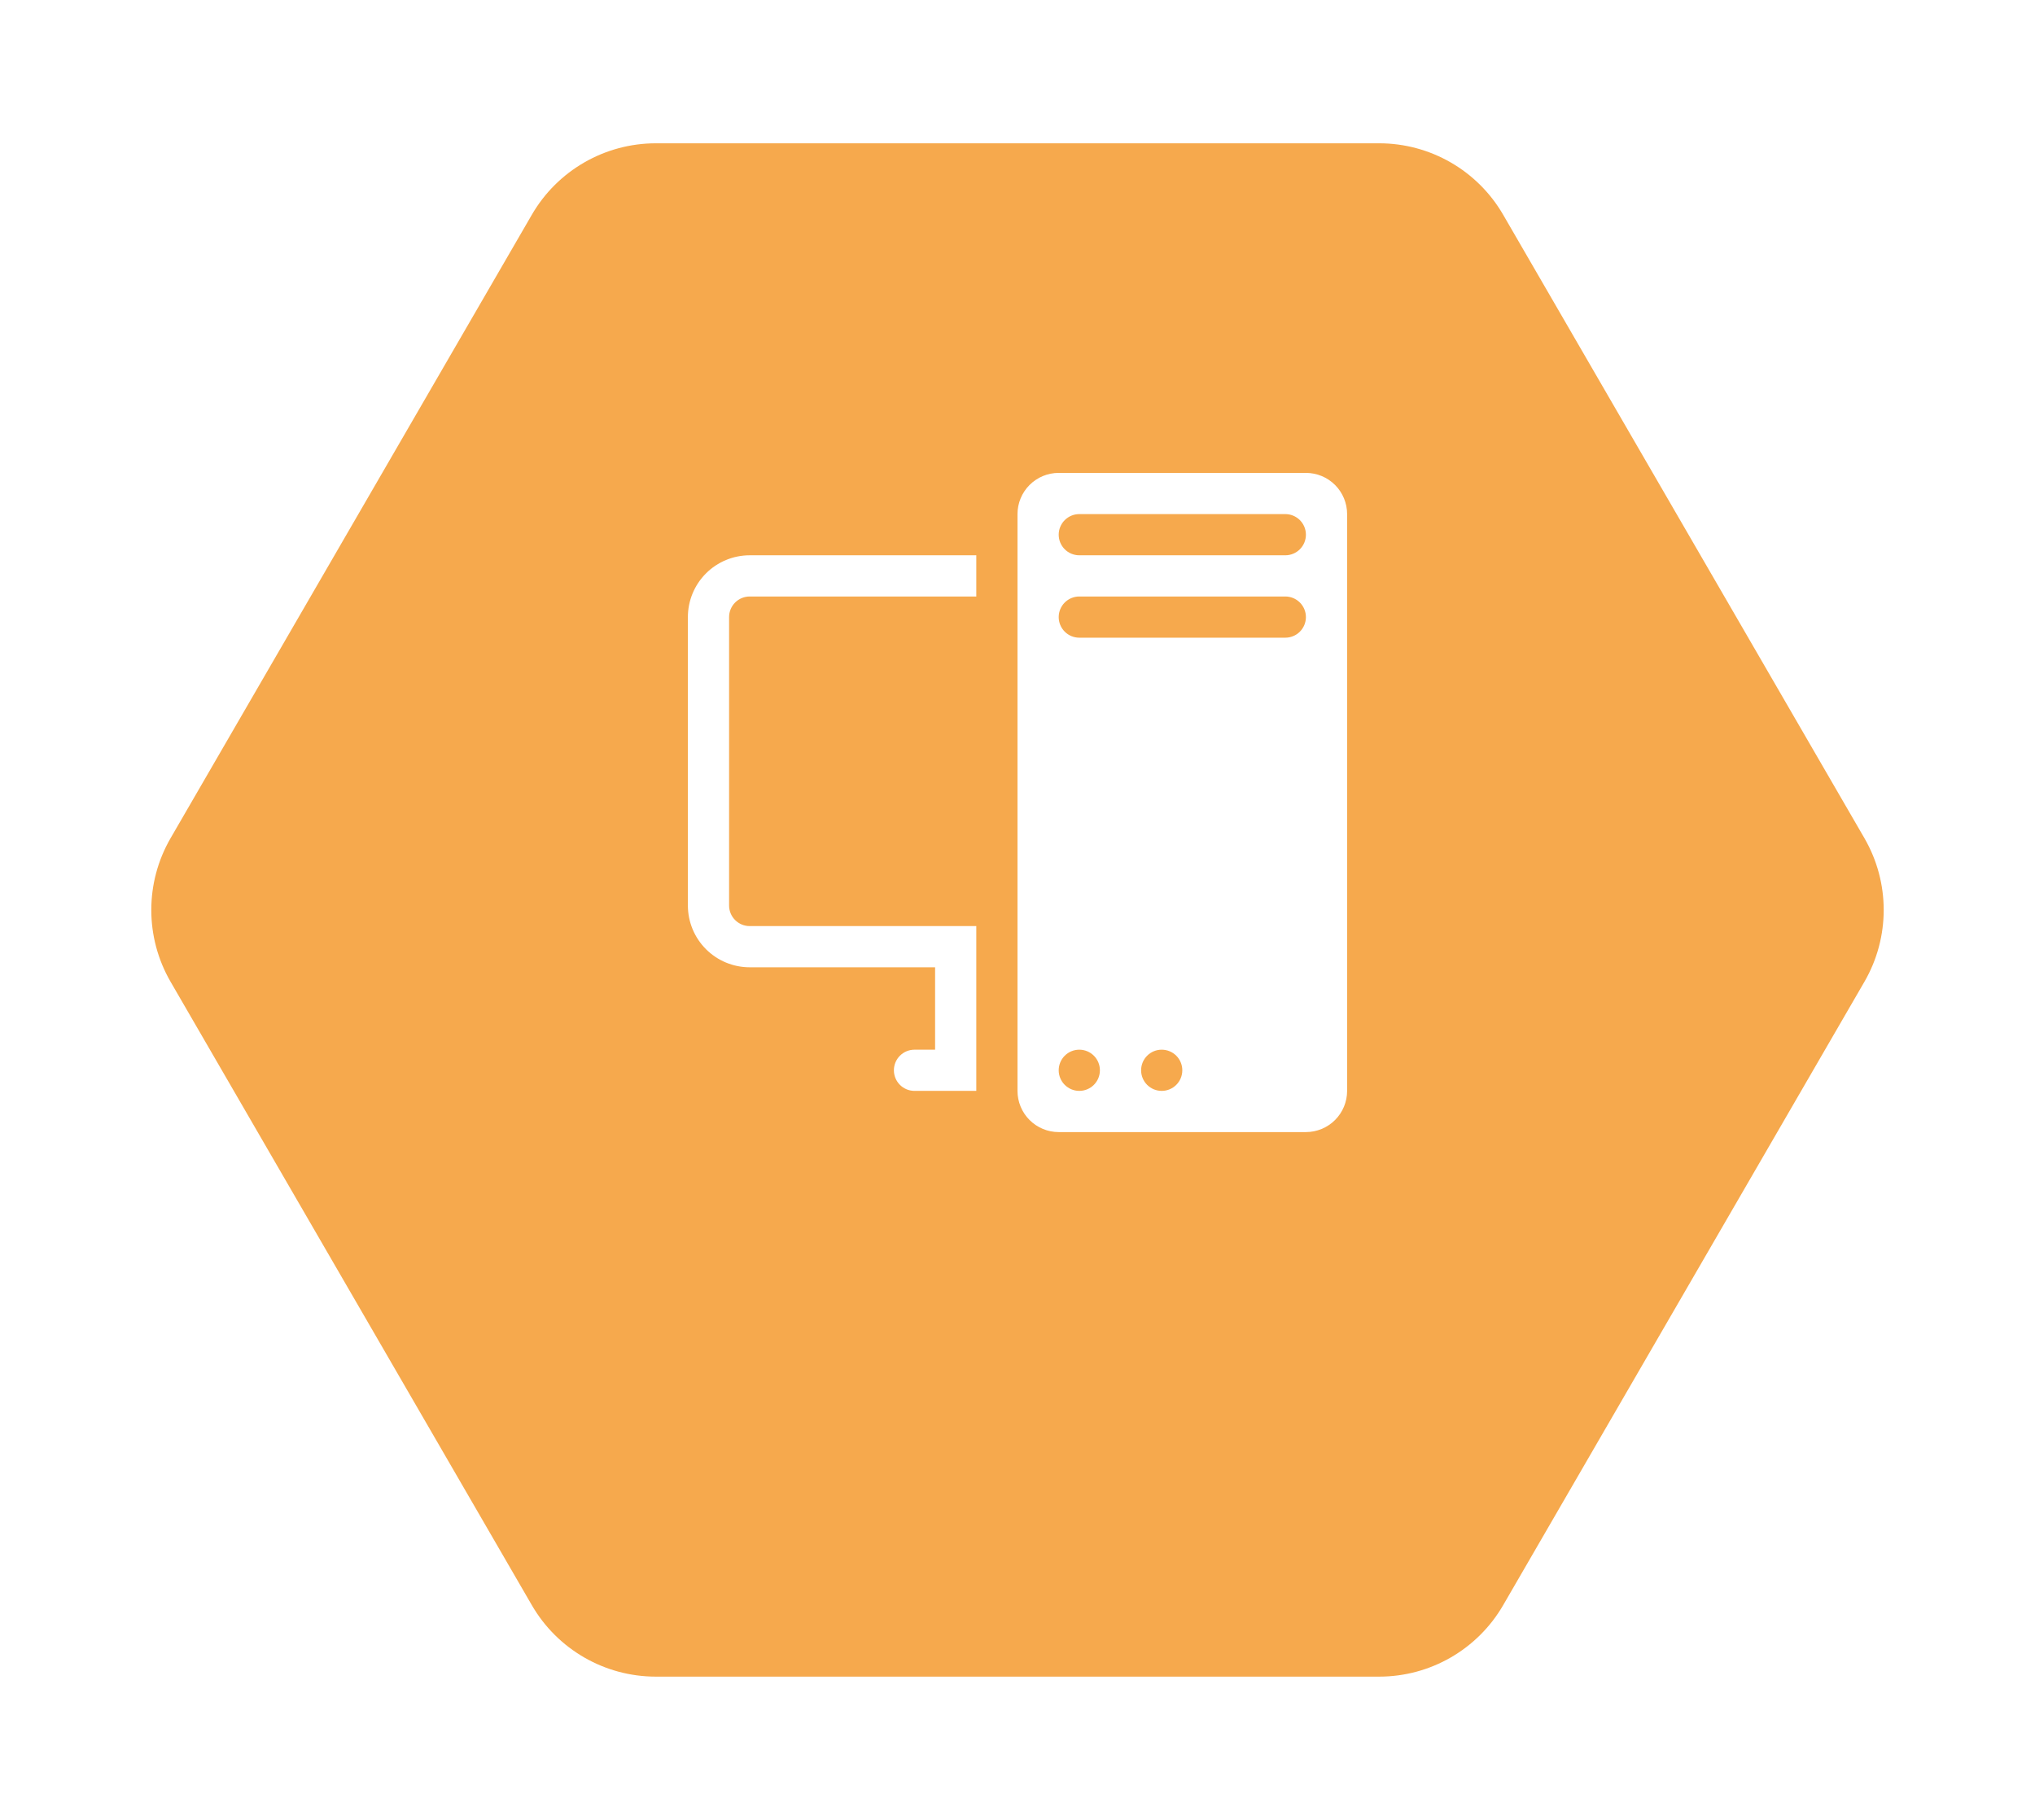 <?xml version="1.0" encoding="UTF-8"?> <svg xmlns="http://www.w3.org/2000/svg" width="142" height="127" viewBox="0 0 142 127" fill="none"><g filter="url(#filter0_d_0_1)"><path d="M130.095 50.486C131.892 53.587 131.892 57.413 130.095 60.514L104.889 104.014C103.101 107.1 99.804 109 96.237 109L45.763 109C42.196 109 38.899 107.1 37.111 104.014L11.905 60.514C10.108 57.413 10.108 53.587 11.905 50.486L37.111 6.986C38.899 3.9 42.196 2 45.763 2L96.237 2C99.804 2 103.101 3.9 104.889 6.986L130.095 50.486Z" fill="#F6A94D"></path></g><path d="M71 35.875C71 35.112 71.303 34.381 71.842 33.842C72.381 33.303 73.112 33 73.875 33H91.125C91.888 33 92.619 33.303 93.158 33.842C93.697 34.381 94 35.112 94 35.875V76.125C94 76.888 93.697 77.619 93.158 78.158C92.619 78.697 91.888 79 91.125 79H73.875C73.112 79 72.381 78.697 71.842 78.158C71.303 77.619 71 76.888 71 76.125V35.875ZM73.875 74.688C73.875 75.069 74.026 75.434 74.296 75.704C74.566 75.974 74.931 76.125 75.312 76.125C75.694 76.125 76.059 75.974 76.329 75.704C76.599 75.434 76.75 75.069 76.75 74.688C76.75 74.306 76.599 73.941 76.329 73.671C76.059 73.401 75.694 73.25 75.312 73.25C74.931 73.25 74.566 73.401 74.296 73.671C74.026 73.941 73.875 74.306 73.875 74.688ZM79.625 74.688C79.625 75.069 79.776 75.434 80.046 75.704C80.316 75.974 80.681 76.125 81.062 76.125C81.444 76.125 81.809 75.974 82.079 75.704C82.349 75.434 82.5 75.069 82.5 74.688C82.5 74.306 82.349 73.941 82.079 73.671C81.809 73.401 81.444 73.25 81.062 73.25C80.681 73.25 80.316 73.401 80.046 73.671C79.776 73.941 79.625 74.306 79.625 74.688ZM75.312 35.875C74.931 35.875 74.566 36.026 74.296 36.296C74.026 36.566 73.875 36.931 73.875 37.312C73.875 37.694 74.026 38.059 74.296 38.329C74.566 38.599 74.931 38.75 75.312 38.75H89.688C90.069 38.75 90.434 38.599 90.704 38.329C90.974 38.059 91.125 37.694 91.125 37.312C91.125 36.931 90.974 36.566 90.704 36.296C90.434 36.026 90.069 35.875 89.688 35.875H75.312ZM73.875 43.062C73.875 43.444 74.026 43.809 74.296 44.079C74.566 44.349 74.931 44.5 75.312 44.5H89.688C90.069 44.5 90.434 44.349 90.704 44.079C90.974 43.809 91.125 43.444 91.125 43.062C91.125 42.681 90.974 42.316 90.704 42.046C90.434 41.776 90.069 41.625 89.688 41.625H75.312C74.931 41.625 74.566 41.776 74.296 42.046C74.026 42.316 73.875 42.681 73.875 43.062ZM52.312 38.75C51.169 38.75 50.072 39.204 49.263 40.013C48.454 40.822 48 41.919 48 43.062V63.188C48 64.331 48.454 65.428 49.263 66.237C50.072 67.046 51.169 67.5 52.312 67.5H65.25V73.25H63.812C63.431 73.25 63.066 73.401 62.796 73.671C62.526 73.941 62.375 74.306 62.375 74.688C62.375 75.069 62.526 75.434 62.796 75.704C63.066 75.974 63.431 76.125 63.812 76.125H68.125V64.625H52.312C51.931 64.625 51.566 64.474 51.296 64.204C51.026 63.934 50.875 63.569 50.875 63.188V43.062C50.875 42.681 51.026 42.316 51.296 42.046C51.566 41.776 51.931 41.625 52.312 41.625H68.125V38.75H52.312Z" fill="white"></path><defs><filter id="filter0_d_0_1" x="0.557" y="0" width="140.885" height="127" filterUnits="userSpaceOnUse" color-interpolation-filters="sRGB"><feFlood flood-opacity="0" result="BackgroundImageFix"></feFlood><feColorMatrix in="SourceAlpha" type="matrix" values="0 0 0 0 0 0 0 0 0 0 0 0 0 0 0 0 0 0 127 0" result="hardAlpha"></feColorMatrix><feOffset dy="8"></feOffset><feGaussianBlur stdDeviation="5"></feGaussianBlur><feComposite in2="hardAlpha" operator="out"></feComposite><feColorMatrix type="matrix" values="0 0 0 0 0 0 0 0 0 0 0 0 0 0 0 0 0 0 0.25 0"></feColorMatrix><feBlend mode="normal" in2="BackgroundImageFix" result="effect1_dropShadow_0_1"></feBlend><feBlend mode="normal" in="SourceGraphic" in2="effect1_dropShadow_0_1" result="shape"></feBlend></filter></defs></svg> 